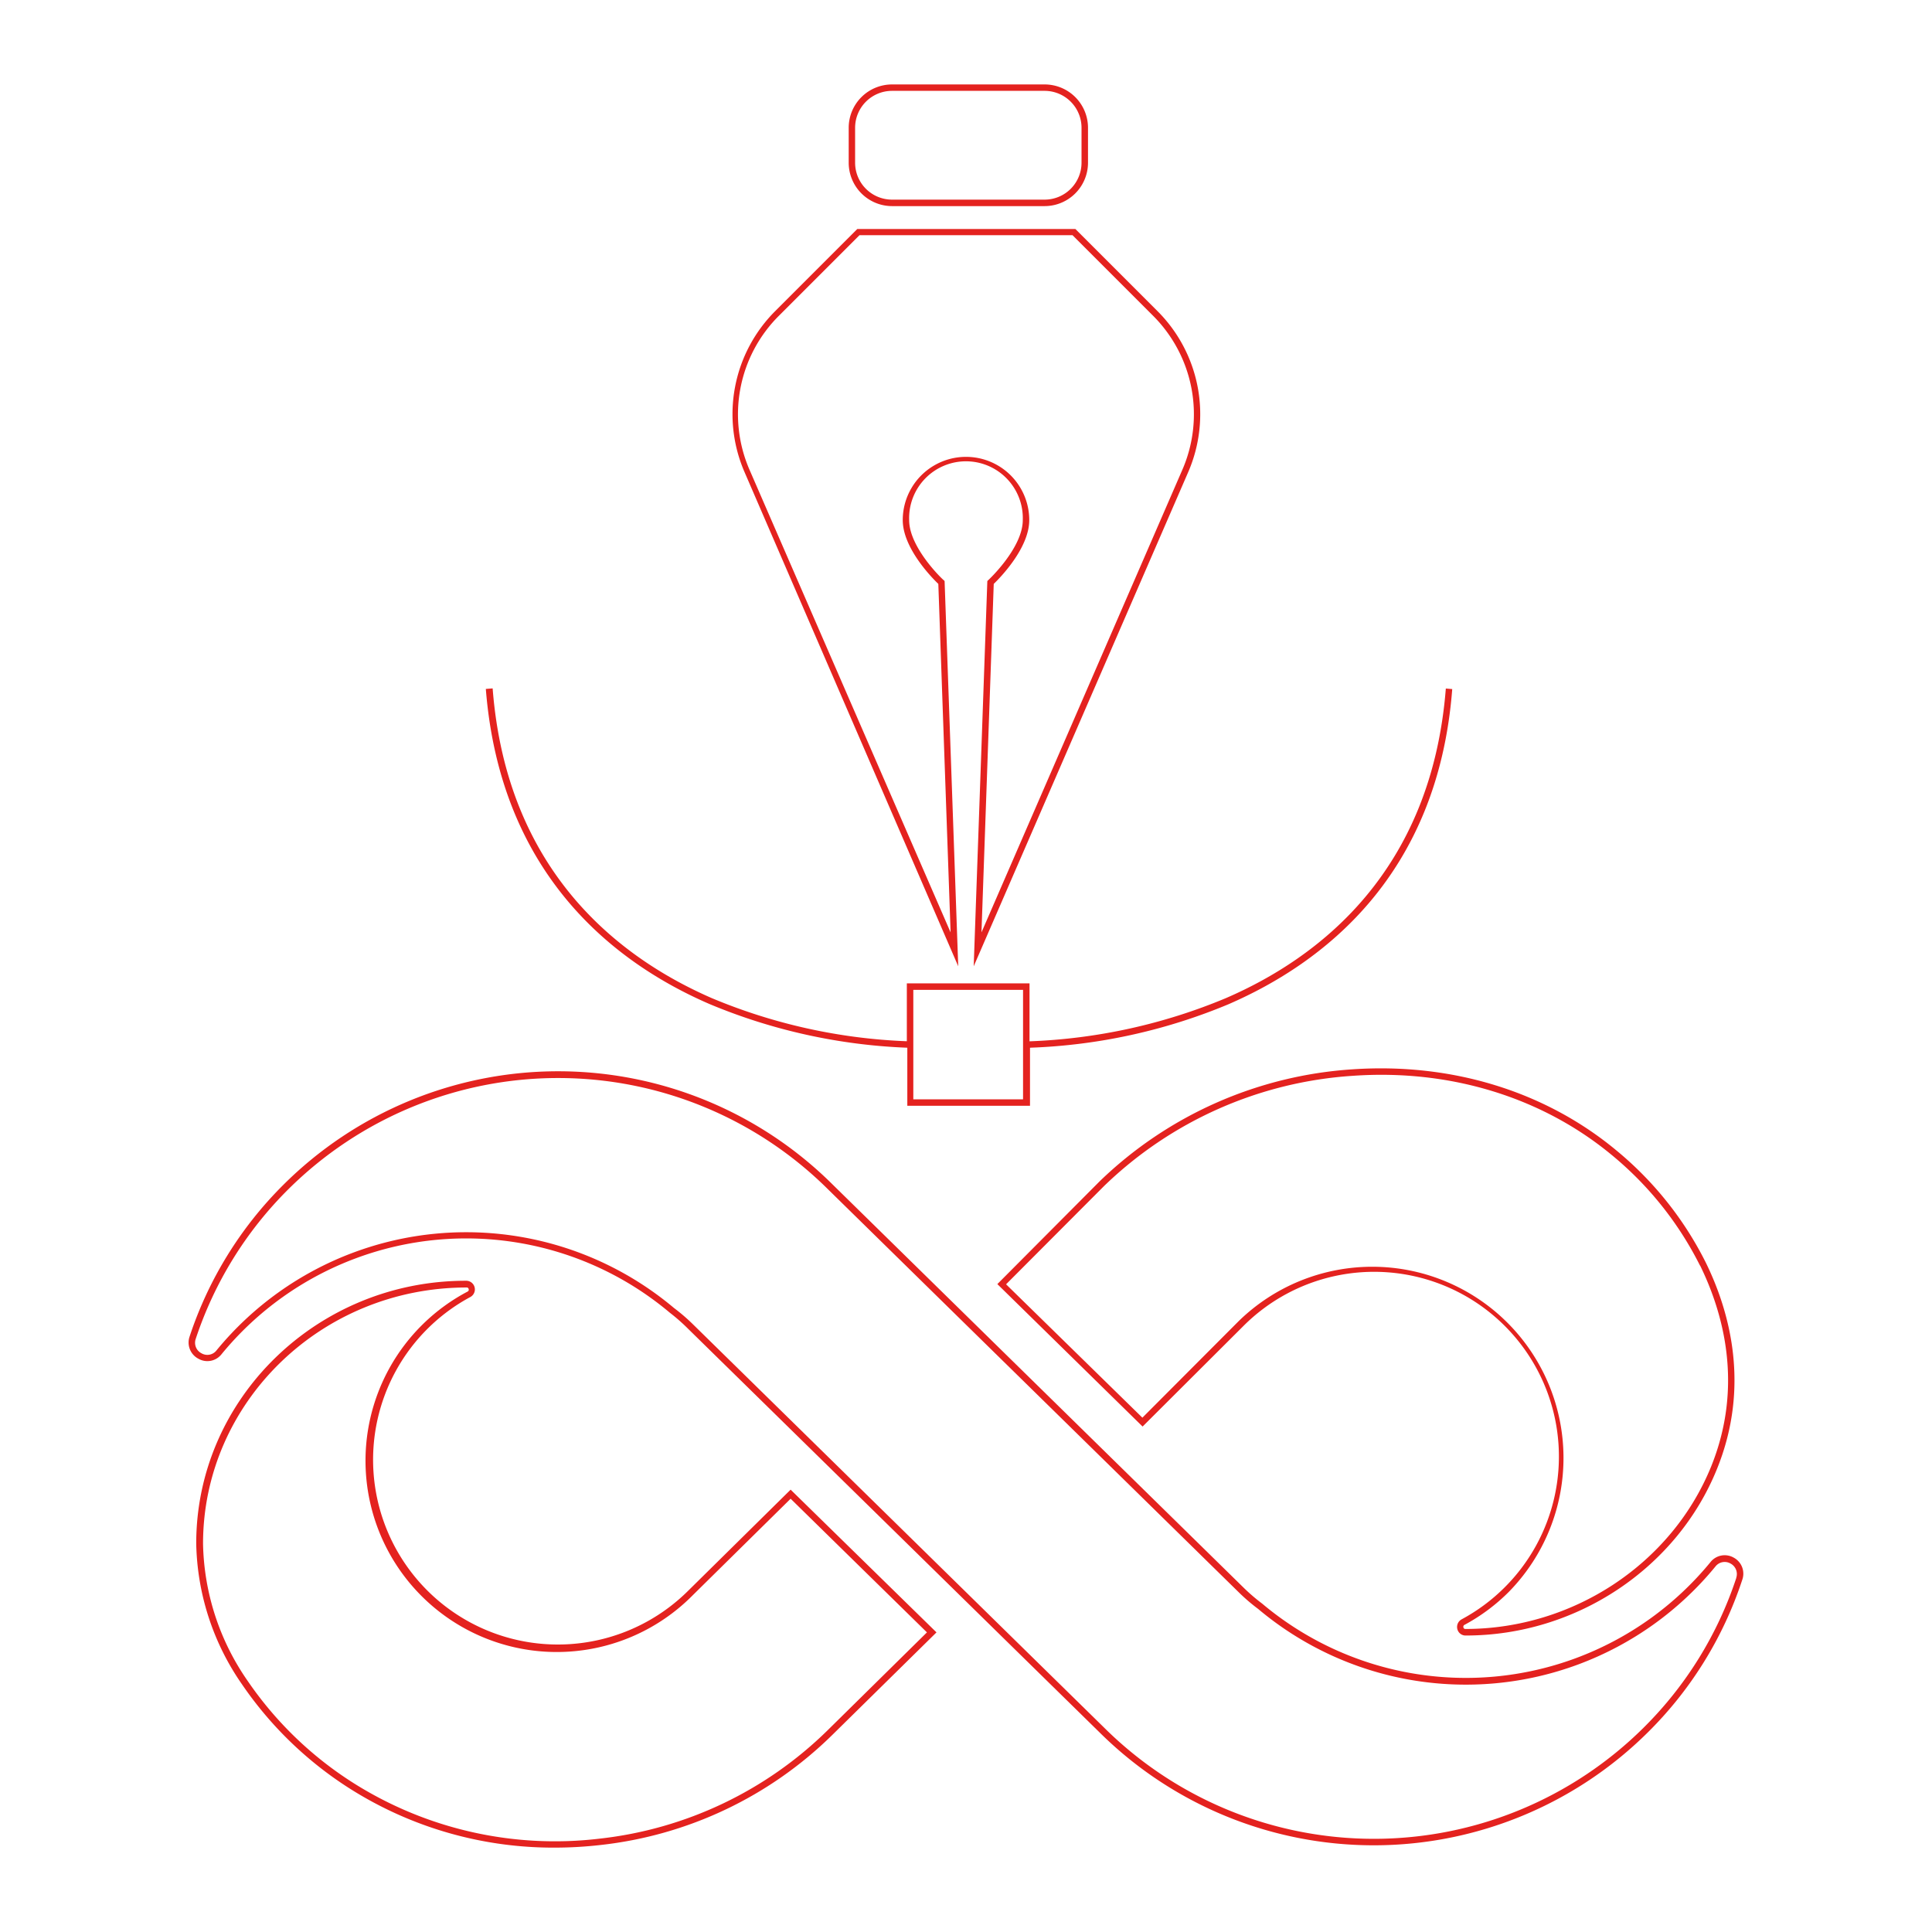 <svg xmlns="http://www.w3.org/2000/svg" viewBox="0 0 283.46 283.46"><defs><style>.cls-1{fill:#e4221f;}</style></defs><title>Logotipos diseño gráfico</title><g id="Capa_2" data-name="Capa 2"><path class="cls-1" d="M140.59,141.77l-2-56.52-.14-.14c-.06,0-5.06-4.73-5.06-8.8a8.34,8.34,0,1,1,16.67,0c0,4.07-5,8.76-5.06,8.8l-.14.14-2,56.52,31.44-72.43a21.37,21.37,0,0,0-4.52-23.74l-12-12h-32l-12,12a21.37,21.37,0,0,0-4.51,23.74Zm-26.25-95.5L126.1,34.51h31.26l11.76,11.76A20.43,20.43,0,0,1,173.44,69L144,136.8l1.8-51.13c.87-.84,5.21-5.23,5.21-9.36a9.28,9.28,0,1,0-18.56,0c0,4.13,4.34,8.52,5.22,9.36l1.8,51.13L110,69A20.41,20.41,0,0,1,114.34,46.27Z"></path><path class="cls-1" d="M130.88,30.24h22.39a6.37,6.37,0,0,0,6.36-6.36V18.75a6.36,6.36,0,0,0-6.36-6.36H130.88a6.36,6.36,0,0,0-6.36,6.36v5.13A6.37,6.37,0,0,0,130.88,30.24Zm-5.42-11.49a5.42,5.42,0,0,1,5.42-5.42h22.39a5.42,5.42,0,0,1,5.41,5.42v5.13a5.42,5.42,0,0,1-5.41,5.41H130.88a5.42,5.42,0,0,1-5.42-5.41Z"></path><path class="cls-1" d="M104.12,147.32a83.38,83.38,0,0,0,29,6.4v8.52h18v-8.52a83.05,83.05,0,0,0,29.17-6.4c13.79-6,30.67-18.81,32.78-46.22l-.94-.08C210,128,193.41,140.58,179.87,146.44a82.47,82.47,0,0,1-28.82,6.34v-8.5h-18v8.49a82.05,82.05,0,0,1-28.6-6.32C91,140.6,74.36,128,72.28,101l-1,.08C73.45,128.51,90.33,141.36,104.12,147.32ZM134,145.23H150.1v16.06H134Z"></path><path class="cls-1" d="M101,233.36A27.11,27.11,0,1,1,69,190.3a1.27,1.27,0,0,0-.64-2.39c-21.82,0-39.57,17.3-39.57,38.55a37.38,37.38,0,0,0,6.7,20.64,54.57,54.57,0,0,0,15.82,15.31,55.75,55.75,0,0,0,30.13,8.67,58.9,58.9,0,0,0,6.62-.38,57.46,57.46,0,0,0,34.05-16.15l15.29-15.05L116,218.56Zm35,6.14-14.59,14.38A56.59,56.59,0,0,1,88,269.76a55.36,55.36,0,0,1-36.13-8.15,53.42,53.42,0,0,1-15.54-15,36.39,36.39,0,0,1-6.54-20.11c0-20.73,17.33-37.6,38.68-37.6a.27.27,0,0,1,.29.23.3.3,0,0,1-.16.37A28.06,28.06,0,1,0,101.69,234L116,219.89Z"></path><path class="cls-1" d="M198.44,156.89a58.83,58.83,0,0,0-37.11,16.44l-15,15.07,21.31,20.9,14.82-14.78a27.11,27.11,0,1,1,32,43.06,1.27,1.27,0,0,0-.64,1.44,1.24,1.24,0,0,0,1.27.94c16.11,0,30.91-9.81,36.82-24.43,4.94-12.18,1.84-23.18-1.63-30.27a50.65,50.65,0,0,0-13.16-16.5C226.69,160.11,213,155.9,198.44,156.89Zm51,28.79c3.38,6.91,6.41,17.64,1.61,29.5C245.25,229.44,230.8,239,215,239a.28.28,0,0,1-.29-.23.31.31,0,0,1,.17-.38,27.74,27.74,0,0,0,6.51-4.85,28.06,28.06,0,0,0-39.64-39.72L167.61,208l-20-19.57L162,174a57.85,57.85,0,0,1,36.51-16.16c14.27-1,27.76,3.16,38,11.65A50,50,0,0,1,249.42,185.68Z"></path><path class="cls-1" d="M254.36,228.53a2.66,2.66,0,0,0-3.41.67,46.41,46.41,0,0,1-65.78,6.07,27.53,27.53,0,0,1-2.73-2.35l-60.3-59.15a57.11,57.11,0,0,0-80.57.07,56.27,56.27,0,0,0-13.75,22.25,2.68,2.68,0,0,0,1.29,3.26,2.64,2.64,0,0,0,3.4-.67,46.41,46.41,0,0,1,65.78-6.07A27.73,27.73,0,0,1,101,195l60.3,59.15a57.11,57.11,0,0,0,80.56-.07,56.12,56.12,0,0,0,13.75-22.26A2.67,2.67,0,0,0,254.36,228.53Zm.38,3a55.27,55.27,0,0,1-13.52,21.88,56.17,56.17,0,0,1-79.23.06l-60.3-59.15a27.47,27.47,0,0,0-2.8-2.41,47.37,47.37,0,0,0-67.12,6.21,1.7,1.7,0,0,1-2.21.43,1.73,1.73,0,0,1-.84-2.12,55.5,55.5,0,0,1,13.52-21.88,56.17,56.17,0,0,1,79.23-.07l60.3,59.16a27.65,27.65,0,0,0,2.81,2.41,47.35,47.35,0,0,0,67.11-6.22,1.71,1.71,0,0,1,2.21-.43A1.74,1.74,0,0,1,254.74,231.49Z"></path></g></svg>